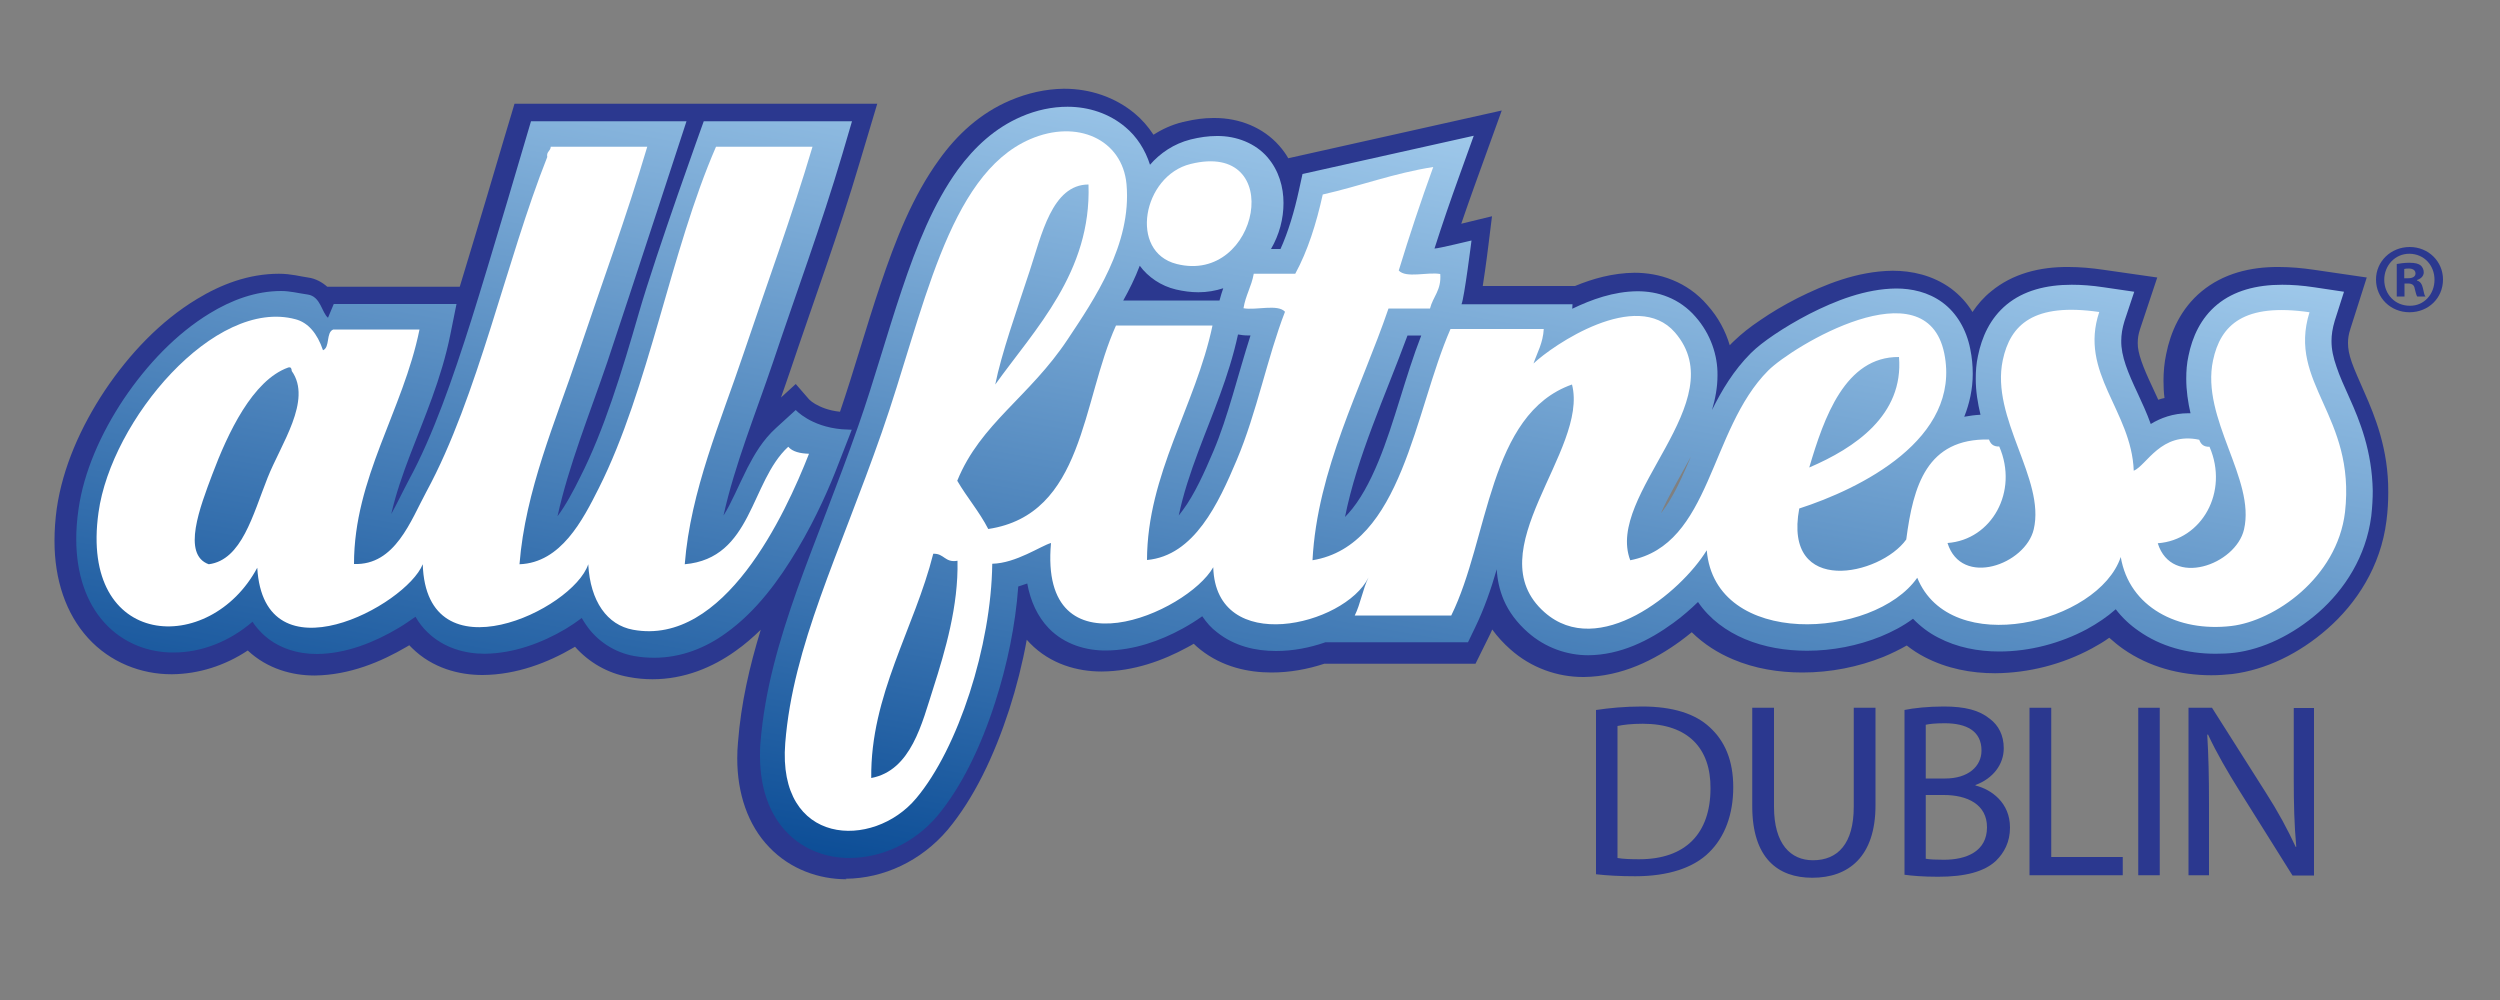 <?xml version="1.0" encoding="utf-8"?>
<!-- Generator: Adobe Illustrator 18.1.1, SVG Export Plug-In . SVG Version: 6.00 Build 0)  -->
<svg version="1.1" id="Layer_1" xmlns="http://www.w3.org/2000/svg" xmlns:xlink="http://www.w3.org/1999/xlink" x="0px" y="0px"
	 viewBox="0 0 1000 400" enable-background="new 0 0 1000 400" xml:space="preserve">
<rect x="0" y="0" width="1000" height="400" fill="#808080" stroke="none"/>
<g>
	<g>
		<path fill="#2B388F" d="M338.5,351.7c-10.8,0-22.3-3.9-30.8-12.8l0,0c-8.6-8.9-12.8-21.6-12.8-35.5l0,0c0-0.1,0-0.2,0-0.2l0,0
			c0-2.1,0.1-4.1,0.3-6.3l0,0c1.2-15.6,4.6-30.3,9.1-45l0,0c-3.1,3-6.4,5.9-10.1,8.5l0,0c-9.1,6.5-20.4,11.3-33.2,11.3l0,0h0
			c-3.2,0-6.4-0.3-9.5-0.9l0,0c-8.5-1.5-16-5.9-21.5-12.1l0,0c-0.2,0.1-0.4,0.2-0.5,0.3l0,0c-10.4,6.1-22.9,10.9-36.4,11l0,0h-0.1
			l-0.1,0v0c-9.2,0-19.9-2.7-28.1-10.8l0,0c-0.4-0.4-0.7-0.7-1.1-1.1l0,0c-0.3,0.2-0.6,0.4-1,0.6l0,0c-10.4,6.1-22.9,11.3-36.7,11.5
			l0,0h-0.2c0,0-0.1,0-0.1,0l0,0c-8.7,0-18.7-2.6-26.6-10l0,0c-9.2,6.1-19.7,9.4-30.3,9.5l0,0l-0.2,0l-0.1,0
			c-12,0-24.4-4.7-33.3-14.5l0,0c-8.9-9.8-13.4-23.4-13.4-38.7l0,0c0-0.2,0-0.3,0-0.3l0,0l0,0c0-4.1,0.3-8.4,0.9-12.8l0,0
			c2.4-16.5,9.6-32.7,19.3-47.3l0,0c9.8-14.6,22.2-27.7,36.8-36.5l0,0c9.7-5.9,20.7-10.1,32.8-10.1l0,0c4.9,0,8.6,1.1,11.6,1.5l0,0
			c3.1,0.4,5.8,2,7.7,3.7l0,0h53c3.3-10.8,7.3-24.2,10.9-36.2l0,0c5.1-17.1,9.2-31.2,9.3-31.3l0,0l1.7-5.7h15.9
			c12.9,0,25.8,0,38.6,0l0,0h15.3h12.3c12.9,0,25.8,0,38.6,0l0,0h24.4l-7,23.4c-8.5,28.7-18.6,56-27.8,83.4l0,0
			c-1.2,3.6-2.5,7.2-3.7,10.7l0,0l5.9-5.4l5.2,6l0,0c0.1,0.1,0.2,0.2,0.4,0.4l0,0c0.4,0.4,1.2,1,2.2,1.6l0,0
			c2.1,1.2,5.2,2.6,9.9,3.1l0,0c5.5-16.1,10.4-33.7,16.1-50.6l0,0c6.1-18.1,12.9-35.6,23.6-50.3l0,0C382.7,54,392,45.3,404,40.2l0,0
			c7-3,14.3-4.6,21.4-4.7l0,0c0.1,0,0.2,0,0.3,0l0,0c0,0,0,0,0,0l0,0l0,0c0.1,0,0.1,0,0.1,0l0,0l0,0c10.1,0,20.2,3.3,28.1,9.9l0,0
			c2.9,2.4,5.4,5.3,7.5,8.5l0,0c3.4-2.2,7.3-4,11.7-5.1l0,0v0c0.1,0,0.1,0,0.2,0l0,0l0.8-0.2h0c3.8-0.9,7.5-1.4,11.2-1.4l0,0
			c0.3,0,0.5,0,0.6,0l0,0c9.9,0,19.4,3.8,25.8,11.1l0,0c1.4,1.6,2.6,3.2,3.6,5l0,0l85.4-19.1l-10.8,29.9c-1.8,5.1-3.7,10.3-5.4,15.4
			l0,0c0.7-0.2,1.1-0.3,1.2-0.3l0,0l11.1-2.7l-1.4,11.3c0,0.1-1.1,9-2.3,16.6l0,0c2.4,0,4.8,0,7.2,0l0,0c5.6,0,11.1,0,16.7,0l0,0
			H630c7-2.9,15-5.2,23.8-5.3l0,0c4.8,0,10.1,0.8,15.2,2.9l0,0c5.2,2.1,10.1,5.5,14,10.1l0,0c4.3,4.8,7.2,10.3,8.9,16l0,0
			c0.6-0.6,1.1-1.2,1.7-1.7l0,0c3-2.9,6.4-5.6,10.6-8.4l0,0c4.2-2.9,9.2-5.9,14.7-8.7l0,0c10.8-5.4,23.8-10.8,38-11l0,0
			c0.2,0,0.3,0,0.3,0l0,0h0c7.3,0,15.8,1.7,23.2,7.1l0,0c3.5,2.6,6.4,5.8,8.6,9.4l0,0c2-3,4.4-5.8,7.5-8.3l0,0
			c8.5-7,19.3-9.8,30.8-9.7l0,0c0.1,0,0.2,0,0.2,0l0,0c4.4,0,9,0.4,13.8,1.1l0,0l21.6,3.1l-6.9,20.7c-0.7,2.2-0.9,3.7-0.9,5.4l0,0
			l0,0.2v0c-0.1,3.7,2,9.4,5.9,17.6l0,0c0.7,1.5,1.5,3.2,2.3,5l0,0c0.8-0.3,1.6-0.5,2.5-0.7l0,0c-0.3-2.2-0.4-4.5-0.4-6.9l0,0
			c0-3.5,0.3-7.1,1.1-10.8l0,0c1.7-8.5,5.7-18,14.2-25l0,0c8.5-7,19.3-9.8,30.8-9.7l0,0c0.1,0,0.2,0,0.2,0l0,0c4.4,0,9,0.4,13.8,1.1
			l0,0l21.2,3.1l-6.5,20.4c-0.8,2.4-1,4.1-1,5.8l0,0c0,2.3,0.4,4.5,1.5,7.7l0,0c1.1,3.1,2.9,7.1,5,11.9l0,0l-7.2,3.2l7.2-3.2
			c4.2,9.5,9.7,22.8,9.6,40l0,0c0,0,0,0,0,0.2l0,0c0,3.6-0.2,7.3-0.7,11.2l0,0c-2.3,18.5-12.1,33.2-23.6,43.3l0,0
			c-11.4,10-24.7,16.4-38,18.1l0,0c-2.8,0.3-5.7,0.5-8.5,0.5l0,0c-12.5,0-24.9-3.3-35.2-10.5l0,0c-2-1.4-3.8-2.9-5.6-4.5l0,0
			c-2.2,1.6-4.6,3-7,4.3l0,0c-11.7,6.3-25.1,9.8-38.7,9.9l0,0c-9.4,0-19.2-1.8-28.2-6.5l0,0c-2.5-1.3-4.8-2.8-7.1-4.6l0,0
			c-3,1.7-6.1,3.2-9.2,4.5l0,0c-10.2,4.1-21.3,6.3-32.5,6.3l0,0c-9.4,0-19-1.5-27.9-5.3l0,0c-5.9-2.5-11.5-6-16.4-10.8l0,0
			c-1.5,1.2-3,2.4-4.5,3.5l0,0c-10.3,7.5-23.3,14.2-38.6,14.4l0,0h-0.1l-0.1,0v0c0,0-0.1,0-0.2,0l0,0c-10,0-20.6-3.5-29.1-11.1l0,0
			c-2.7-2.4-5.1-5-7.2-7.9l0,0c-0.5,1.2-1.1,2.4-1.7,3.6l0,0l-5,10.1l-11.3,0c-12.9,0-25.8,0-38.6,0l0,0h-10.6
			c-6.7,2.2-13.8,3.5-21.1,3.5l0,0c-9.3,0-19.7-2.2-28.5-9.2l0,0c-0.9-0.7-1.8-1.5-2.6-2.3l0,0c-0.8,0.5-1.6,0.9-2.5,1.4l0,0
			c-9.9,5.4-21.6,9.6-34.2,9.7l0,0h-0.2c0,0-0.1,0-0.1,0l0,0c-9.3,0-20.2-2.8-28.5-11.3l0,0c-0.4-0.5-0.9-0.9-1.3-1.4l0,0
			c-1.7,9.4-4.1,18.9-7,27.9l0,0c-6,18.4-14,35.4-24.7,48.2l0,0c-10.5,12.3-25.4,19.4-40.8,19.5l0,0
			C338.7,351.7,338.6,351.7,338.5,351.7L338.5,351.7C338.5,351.7,338.5,351.7,338.5,351.7L338.5,351.7z M425.7,51.3
			c-4.9,0-10.2,1.1-15.4,3.4l0,0c-8.8,3.8-16,10.3-21.9,18.5l0,0c-9,12.4-15.5,28.4-21.4,46l0,0c-5.9,17.6-11.1,36.5-17.4,54.2l0,0
			c-8.6,24.5-17.5,45.8-24.6,65.9l0,0c-7.1,20.1-12.6,39.1-14.1,58.9l0,0c-0.1,1.7-0.2,3.4-0.2,5.1l0,0c0,0.1,0,0.1,0,0.1l0,0
			c0,10.9,3.2,19.2,8.5,24.6l0,0c5.1,5.4,12.2,7.9,19.3,8l0,0l0,0h0.2c10.6,0,21.4-5,29-13.9l0,0c8.7-10.5,16.2-25.8,21.8-43l0,0
			c4.6-14.4,7.8-29.8,8.8-44.3l0,0l0.4-5.4l5.2-1.6c1-0.3,2.1-0.7,3.1-1l0,0l8.9-3.4l1.7,9.4c1.1,5.9,3.3,10.4,6.5,13.8l0,0
			c4.5,4.6,10.8,6.5,17.2,6.5l0,0c0,0,0,0,0.1,0l0,0c0.1,0,0.1,0,0.3,0l0,0c9-0.1,18.3-3.3,26.6-7.8l0,0c2.5-1.4,4.8-2.8,7-4.4l0,0
			l6.6-4.7l4.5,6.8c1.2,1.8,2.7,3.4,4.3,4.7l0,0c5.2,4.2,11.8,5.8,18.7,5.8l0,0c5.8,0,11.7-1.1,17.2-3.1l0,0l1.3-0.5H541
			c12.9,0,25.8,0,38.6,0l0,0h1.5l0.7-1.3c3.3-6.8,5.9-14.4,8.3-22.2l0,0l15.4,1.8c0.2,3.3,0.9,6.5,2.2,9.6l0,0
			c1.5,3.6,4.1,7.1,7.6,10.1l0,0c5.5,4.9,12.3,7.2,18.6,7.2l0,0c0,0,0,0,0.1,0l0,0c0,0,0.1,0,0.2,0l0,0c10.5-0.1,20.5-4.9,29.4-11.3
			l0,0c3.3-2.4,6.4-5,9.1-7.7l0,0l6.7-6.5l5.3,7.7c3.7,5.4,9.1,9.4,15.2,12l0,0c6.7,2.8,14.1,4.1,21.8,4.1l0,0
			c9.1,0,18.4-1.8,26.5-5.1l0,0c4.1-1.7,8-3.8,11.3-6.2l0,0l5.6-4.1l4.8,5c2.3,2.4,5,4.4,7.9,6l0,0c6.2,3.3,13.4,4.7,20.8,4.7l0,0
			c10.8,0,21.9-2.9,31.2-8l0,0c3.7-2,7.2-4.4,10.1-7l0,0l6.3-5.6l5.2,6.7c2.1,2.7,4.6,5.1,7.4,7.1l0,0c7.2,5.1,16.4,7.7,26.2,7.7
			l0,0c2.2,0,4.4-0.1,6.6-0.4l0,0c9.4-1.2,20.1-6.1,29.4-14.3l0,0c9.2-8.1,16.6-19.5,18.4-33.4l0,0c0.4-3.3,0.6-6.3,0.6-9.3l0,0
			c0,0,0,0,0-0.2l0,0c0-13.9-4.3-24.5-8.3-33.7l0,0l0,0c-2.1-4.6-4-8.9-5.5-13.1l0,0c-1.5-4.2-2.4-8.4-2.4-12.9l0,0
			c0-3.2,0.5-6.7,1.7-10.5l0,0l0.9-2.8l-2.9-0.4c-4.3-0.6-8.1-0.9-11.7-0.9l0,0c0,0,0,0-0.1,0l0,0c-9.1,0-16,2.2-20.8,6.2l0,0
			c-4.8,4-7.5,9.7-8.8,16l0,0c-0.5,2.5-0.8,5.1-0.8,7.5l0,0c0,4.1,0.6,8.1,1.5,12l0,0l2.3,10L875,174c-0.2,0-0.4,0-0.8,0l0,0
			c-0.1,0-0.1,0-0.1,0l0,0c-4.2,0-7.7,1.4-10.7,3.2l0,0l-8.2,5l-3.3-9.1c-1.5-4.1-3.3-7.9-5-11.6l0,0c-3.9-8.4-7.3-15.7-7.4-24.2
			l0,0c0,0,0-0.1,0-0.2l0,0c0-3.2,0.5-6.7,1.8-10.3l0,0l0.9-2.8l-2.9-0.4c-4.2-0.6-8.1-0.9-11.7-0.9l0,0c0,0,0,0-0.1,0l0,0
			c-9.1,0-16,2.2-20.8,6.2l0,0c-4.8,4-7.5,9.7-8.8,16l0,0c-0.5,2.5-0.8,5.1-0.8,7.5l0,0c0,4.3,0.7,8.5,1.7,12.6l0,0l2.3,9.3
			l-9.5,0.5c-1.9,0.1-3.7,0.3-5.4,0.6l0,0l-14.2,2.8l5.4-13.4c1.8-4.4,2.8-9.1,2.8-14.2l0,0c0,0,0,0,0-0.1l0,0c0,0,0-0.1,0-0.1l0,0
			c0-2.6-0.3-5.3-0.9-8.2l0,0c-1.2-6.1-4.2-11-8-13.8l0,0c-3.9-2.9-8.8-4.1-13.8-4.1l0,0c-10.3,0.1-21.3,4.3-31.3,9.3l0,0
			c-4.9,2.5-9.4,5.2-13,7.7l0,0c-3.8,2.6-6.5,4.7-8.4,6.6l0,0c-6,6-10.3,13.1-14,20.6l0,0l-14.6-5.8c1.2-3.8,1.9-7.7,1.9-11.7l0,0
			c0,0,0-0.1,0-0.3l0,0c0-5.9-2.2-12.5-6.9-17.9l0,0c-2.2-2.6-5.1-4.6-8-5.8l0,0c-3-1.2-6.1-1.7-9.3-1.7l0,0
			c-7.8,0.1-15.5,2.7-22.6,6.2l0,0l-12.2,6l0.4-7h-2.6c-5.6,0-11.1,0-16.7,0l0,0c-5.6,0-11.1,0-16.7,0l0,0l-5.7,0l-2.8,7.4
			c-6.1,15.8-10.5,34.5-17.2,50.5l0,0h0c-3.7,9-8,17-13.5,23.1l0,0c-0.6,0.6-1.1,1.2-1.7,1.8l0,0l-18.3,18.1l5-25.2
			c5.1-25.7,16.5-49.8,25.3-73.8l0,0l1.9-5.2h5.5c1.8,0,3.7,0,5.5,0l0,0h5.1l3.5-7.5c0-0.1,0.1-0.3,0.1-0.5l0,0
			c0.1-0.7,0.3-1.7,0.5-2.9l0,0c0.4-2.3,0.8-5.2,1.2-8.1l0,0h-4.7c0.1,0,0.3,0,0.4-0.1l0,0c-0.2,0-0.5,0-0.9,0l0,0
			c-0.3,0-0.5,0-0.7,0l0,0c0.1,0,0.2,0,0.3,0l0,0h-10.7l3.3-10.3c3.2-9.8,6.5-19.5,9.9-29l0,0l1-2.9L526.5,77l-0.3,1.5
			c-2,9.1-4.5,17.5-7.9,25.1l0,0l-2.1,4.7H511c-1.3,0-2.5,0-3.8,0l0,0h-7.7l-3.8,10.5c-0.4,1.3-0.9,2.5-1.2,4l0,0l-0.8,3.7l1.8,0.3
			l0.7,0.1c1,0.2,1.9,0.2,2.9,0.2l0,0l10.7,0.1l-3.2,10.2c-4.9,15.5-8.8,32.2-15,46.9l0,0l0,0c-3.7,8.7-7.8,18-13.3,25.3l0,0
			c-0.6,0.9-1.3,1.7-1.9,2.4l0,0l-13.7-6.7c1.9-9.2,4.9-18,8.2-26.9l0,0c5.6-14.8,12-29.4,15.5-45.5l0,0l0.9-3.9h-0.5h-2.6
			c-12,0-23.9,0-35.9,0l0,0h-13.3l6.3-11.6c2.2-4.1,4.3-8.5,6.1-13l0,0l5.2-13.5l8.6,11.7c2.2,3,5.8,5.5,10,6.5l0,0
			c2.4,0.6,4.7,0.9,7,0.9l0,0c0.1,0,0.1,0,0.1,0l0,0c2.6,0,5.1-0.4,7.5-1.2l0,0l9.2-3l5.3-9.2c2.6-4.5,3.9-9.5,4-14.5l0,0l0,0
			c0-4.9-1.4-9.5-4.6-13.2l0,0c-2.8-3.3-8.1-5.7-13.9-5.7l0,0l0,0l-0.1,0h-0.2c-2.6,0-5.5,0.4-8.6,1.2l0,0l0,0l0,0
			c-5,1.2-9.1,4-12.2,7.6l0,0l-9.3,10.6l-4.2-13.4c-1.4-4.6-4.1-8.6-7.5-11.4l0,0c-4.7-4-10.9-6.1-17.6-6.2l0,0L425.7,51.3
			L425.7,51.3z M238.7,244c0.4,0.7,0.8,1.4,1.3,2.1l0,0c3.2,4.8,8.4,8.2,14.1,9.2l0,0c2.3,0.4,4.5,0.6,6.7,0.6l0,0h0
			c8.8,0,17-3.3,24.1-8.3l0,0c10.8-7.7,19.5-19.4,26.6-31.4l0,0c7-12,12.3-24.2,15.7-32.8l0,0l1.6-4c-4.5-1.1-8.1-2.7-10.8-4.3l0,0
			l-3,2.8c-4.2,3.9-7.1,8.6-9.7,13.6l0,0c-3.5,7-6.2,13.9-10,19.9l0,0l-14.3-6c4.8-21.2,13.1-41.7,20-62.1l0,0
			c9.3-27.6,19.3-54.8,27.6-82.9l0,0l0.9-3.2h-3.3c-12.9,0-25.8,0-38.6,0l0,0h-1.2c-1.9,5.3-5,14.1-8.5,24l0,0
			c-5.6,16.1-12.1,35.2-15.4,46.8l0,0c-6.9,23.9-14.1,47.5-24,67.2l0,0c-2.8,5.6-5.9,11.7-9.9,17l0,0l-14-6.4
			c4.8-21.3,13.2-41.9,20.1-62.4l0,0c4.6-13.7,12.5-37.8,19.3-58.5l0,0c3.5-10.8,6.7-20.6,9-27.6l0,0h-3c-12.9,0-25.8,0-38.6,0l0,0
			h-4.1c-4.4,15-16.4,55.6-22.3,74.1l0,0c-7.4,23.5-15.3,46.4-25.5,65.1l0,0c-2.4,4.5-4.6,9.4-7.3,13.9l0,0l-14.5-5.7
			c1.9-8.5,4.8-16.6,7.9-24.8l0,0c5.7-15,12.3-29.9,15.7-46.5l0,0l0.6-3h-34.3l-4.4,10.4l-8.1-6.7c-2.7-2.4-3.4-4.4-4.1-5.7l0,0
			c-0.4-0.9-0.8-1.5-1-1.9l0,0c-3.8-0.6-6.6-1.2-8.5-1.2l0,0c-8.3,0-16.6,3-24.6,7.8l0,0c-12,7.3-23.1,18.8-31.9,31.8l0,0
			c-8.7,13.1-15,27.4-16.8,40.8l0,0c-0.5,3.8-0.8,7.4-0.8,10.8l0,0v0.1v0c0,12.3,3.5,21.8,9.3,28.1l0,0c5.6,6.2,13.6,9.3,21.7,9.4
			l0,0c0,0,0,0,0.1,0l0,0c0,0,0.1,0,0.1,0l0,0c9.1,0,18.5-3.6,26.3-10.4l0,0l6.7-5.8l5,7.4c0.8,1.2,1.7,2.3,2.8,3.3l0,0
			c4.3,4.2,10.3,6,16.2,6l0,0c0,0,0,0,0.1,0l0,0c0,0,0.1,0,0.3,0l0,0c9.7-0.1,19.8-4,28.6-9.2l0,0c2.2-1.3,4.2-2.7,6.1-4.1l0,0
			l7.1-5.3l4.5,7.6c1,1.7,2.2,3.2,3.5,4.5l0,0c4.5,4.5,10.8,6.3,17.1,6.3l0,0c0,0,0,0,0.1,0l0,0c0,0,0.1,0,0.2,0l0,0
			c9.7-0.1,19.7-3.7,28.4-8.8l0,0c2.1-1.2,4-2.5,5.8-3.9l0,0l7.2-5.4L238.7,244L238.7,244z M571,107.8c-0.1,0-0.2-0.1-0.3-0.1l0,0
			c0,0,0,0,0,0l0,0C570.7,107.8,570.8,107.8,571,107.8L571,107.8z M294.8,303.2C294.8,303.2,294.8,303.2,294.8,303.2L294.8,303.2z
			 M372.8,275.8l0.3,0.1L372.8,275.8L372.8,275.8z M572.5,108.1h0.1c0.1,0,0.1,0,0.2,0l0,0h0.5c-0.2,0-0.3,0-0.4,0l0,0
			C572.7,108.1,572.6,108.1,572.5,108.1L572.5,108.1z"/>
	</g>
	<linearGradient id="SVGID_1_" gradientUnits="userSpaceOnUse" x1="461.506" y1="365.209" x2="518.529" y2="41.815">
		<stop  offset="0" style="stop-color:#0D4E97"/>
		<stop  offset="1" style="stop-color:#9EC8EA"/>
	</linearGradient>
	<path fill="url(#SVGID_1_)" d="M335.4,185.5l5.3-13.6l-4-0.2c-12.5-1.1-18.4-7.7-18.4-7.7l-7.9,7.2c-5.3,4.8-8.6,10.5-11.4,15.9
		c-3.7,7.3-6.5,14.3-9.6,19.1c4.5-20.3,12.8-40.6,19.8-61.3c9.2-27.5,19.3-54.7,27.7-83.1l3.9-13.3h-13.9c-12.9,0-25.8,0-38.6,0
		h-6.8c0,0-19,52.6-25.9,76.5c-6.9,23.9-14,47.1-23.5,65.8c-2.7,5.5-5.8,11.3-9.1,15.7c4.5-20.4,12.8-40.8,19.9-61.6
		c9.2-27.5,31.7-96.4,31.7-96.4H261c-12.9,0-25.8,0-38.6,0h-10c0,0-16.7,56.9-23.9,79.6c-7.4,23.3-15.2,45.9-24.9,63.8
		c-2.5,4.7-4.8,9.6-7.1,13.7c1.8-7.9,4.5-15.7,7.6-23.8c5.6-14.7,12.4-30.1,16-47.8l2.5-12.4h-49.1c0,0-2.3,5.5-2.3,5.5
		c-2.5-2-2.9-8.6-8.2-9.3c-3.6-0.5-7-1.4-10.5-1.4c-10.2,0-19.9,3.6-28.7,9c-13.3,8.1-25,20.4-34.3,34.2
		c-9.2,13.8-16,29.2-18.1,44.1c-0.6,4.1-0.9,8.1-0.9,11.9c0,13.9,4,25.5,11.3,33.5c7.3,8.1,17.6,12,27.7,11.9
		c11.1,0,22.3-4.4,31.5-12.3c1.1,1.7,2.4,3.2,3.8,4.6c6.2,6.1,14.5,8.3,21.9,8.3c11.8-0.1,23.1-4.7,32.7-10.4c2.4-1.4,4.6-3,6.8-4.5
		c1.3,2.3,2.9,4.4,4.8,6.2c6.5,6.3,15,8.6,22.8,8.6c11.6-0.1,22.9-4.3,32.4-9.9c2.3-1.4,4.4-2.8,6.5-4.4c0.5,0.9,1.1,1.8,1.7,2.7
		c4.4,6.5,11.4,11.1,19.2,12.5c2.7,0.5,5.5,0.7,8.1,0.7c0,0,0,0,0,0c10.8,0,20.6-4,28.6-9.8c12.2-8.7,21.4-21.3,28.8-33.8
		C326.6,206.9,332,194.4,335.4,185.5z M939.8,159.2c-2.1-4.7-4-8.8-5.2-12.5c-1.3-3.7-2-6.9-2-10.3c0-2.5,0.4-5.1,1.3-8.1l3.7-11.6
		l-12-1.8c-4.6-0.7-8.8-1-12.7-1c-10.4,0-19.3,2.4-26,7.9c-6.7,5.5-10,13.1-11.5,20.5c-0.7,3.1-0.9,6.2-0.9,9.2
		c0,4.8,0.7,9.4,1.7,13.8c-0.3,0-0.6,0-0.9,0c-6,0-11.1,1.9-15,4.3c-1.6-4.5-3.5-8.5-5.2-12.2c-3.9-8.3-6.7-14.9-6.6-21.1
		c0-2.4,0.4-5,1.3-7.9l3.9-11.7l-12.3-1.8c-4.6-0.7-8.8-1-12.7-1c-10.4,0-19.3,2.4-26,7.9c-6.7,5.5-10,13.1-11.5,20.5
		c-0.7,3.1-0.9,6.2-0.9,9.2c0,5.1,0.8,9.8,1.9,14.4c-2.2,0.1-4.4,0.4-6.5,0.8c2.1-5.3,3.4-11.1,3.4-17.2c0-3.2-0.3-6.5-1-9.9
		c-1.5-7.7-5.4-14.4-11.1-18.6c-5.7-4.2-12.4-5.6-18.5-5.6c-12.3,0.1-24.4,4.9-34.8,10.2c-5.2,2.7-9.9,5.5-13.9,8.2
		c-4,2.7-7.1,5.1-9.5,7.5c-6.8,6.8-11.6,14.8-15.5,22.7c1.3-4.4,2.2-9,2.2-13.9c0.1-7.9-2.7-16.5-8.8-23.4c-3.1-3.6-7-6.3-11-7.9
		c-4.1-1.7-8.3-2.3-12.3-2.3c-9.5,0.1-18.3,3.3-26,7l0.1-1.8h-11c-11.1,0-22.3,0-33.4,0c1.1-2.4,4-25.5,4-25.5s-13.3,3.2-14.6,3.2
		c-0.1,0-0.1,0-0.2,0c3.1-9.7,6.4-19.3,9.8-28.7l5.9-16.4l-68.5,15.3l-1.4,6.4c-1.9,8.7-4.3,16.7-7.4,23.6c-1.3,0-2.5,0-3.8,0
		c3.3-5.7,5-12,5-18.4c0-6.3-1.8-13-6.5-18.4c-4.7-5.4-12.2-8.5-20.2-8.4c-3.4,0-6.9,0.5-10.5,1.4h0c-6.7,1.7-12.2,5.5-16.2,10.1
		c-1.9-6-5.3-11.3-9.9-15.1c-6.4-5.4-14.6-8.1-23.1-8.1c-6.1,0-12.4,1.3-18.6,4c-10.4,4.5-18.6,12.1-25.2,21.1
		c-9.8,13.5-16.5,30.3-22.5,48.2c-6,17.8-11.2,36.7-17.3,54.1c-8.5,24.3-17.3,45.5-24.6,65.9c-7.2,20.4-12.9,40-14.6,60.9
		c-0.2,1.9-0.2,3.8-0.2,5.6c0,12.5,3.7,23.1,10.6,30.3c6.8,7.2,16.2,10.4,25.1,10.4c0.1,0,0.1,0,0.2,0c13-0.1,25.9-6.1,35-16.8
		c9.7-11.6,17.5-27.8,23.2-45.6c4.8-14.9,8.1-30.9,9.2-46.2c1.3-0.4,2.5-0.8,3.6-1.2c1.3,7.1,4.1,13.2,8.6,17.9
		c6.4,6.6,15.2,9,23.1,8.9c10.8-0.1,21.4-3.8,30.5-8.8c2.7-1.5,5.3-3.1,7.8-4.9c1.7,2.5,3.6,4.7,5.9,6.4c7,5.6,15.5,7.5,23.6,7.5
		c6.8,0,13.5-1.3,19.8-3.5h12c12.9,0,25.8,0,38.6,0h6.4l2.8-5.8c3.6-7.4,6.4-15.4,8.7-23.4c0.2,4.1,1.1,8.3,2.8,12.3
		c2,4.7,5.3,9.1,9.6,12.9c7.1,6.3,15.9,9.2,24.2,9.2c12.9-0.1,24.4-5.9,34-12.9c3.6-2.6,6.9-5.5,9.9-8.4
		c4.7,6.9,11.4,11.7,18.7,14.8c7.8,3.3,16.4,4.7,24.9,4.7c10.2,0,20.3-2,29.5-5.7c4.6-1.9,9-4.2,12.9-7.1c3,3.1,6.3,5.6,10,7.5
		c7.6,4,16.1,5.6,24.5,5.6c12.2,0,24.5-3.3,35-8.9c4.2-2.3,8.1-4.9,11.6-8c2.6,3.4,5.7,6.3,9.2,8.7c8.8,6.2,19.5,9.1,30.7,9.1
		c2.5,0,5.1-0.1,7.6-0.4c11.3-1.4,23.3-7.1,33.7-16.2c10.3-9.1,18.9-22.2,21-38.4c0.4-3.6,0.6-7,0.6-10.2
		C948.8,180.5,944,168.5,939.8,159.2z M366.3,273.2C366.3,273.2,366.3,273.2,366.3,273.2l7.2,2.3L366.3,273.2z M455.9,106.3
		c3.3,4.5,8.5,8.1,14.5,9.5c3,0.7,6,1.1,8.9,1.1c0,0,0.1,0,0.1,0c3.5,0,6.8-0.6,9.9-1.6c-0.5,1.4-1,3-1.5,4.9h-2.6
		c-12,0-23.9,0-35.9,0C451.7,115.9,454,111.3,455.9,106.3z M485.4,180.4c-3.6,8.5-7.6,17.4-12.3,23.7c-0.5,0.7-1.1,1.4-1.6,2.1
		c1.8-8.6,4.6-17,7.9-25.8c5.4-14.5,12.1-29.5,15.8-46.6l0.8,0.1c1.6,0.3,3,0.3,4.2,0.3C495.1,150.1,491.2,166.7,485.4,180.4z
		 M551.4,184.5c-3.5,8.5-7.5,15.8-12,20.8c-0.5,0.5-0.9,1-1.4,1.5c4.9-24.4,16-48.2,25-72.6c1.8,0,3.7,0,5.5,0
		C562.1,150.6,557.7,169.3,551.4,184.5z M668.7,198.8c-1.4,2.5-2.9,4.7-4.4,6.6c0-0.1,0.1-0.1,0.1-0.2c2.9-6.6,7.5-14.4,12-22.6
		C673.8,188.6,671.4,194.2,668.7,198.8z"/>
	<path fill="#FFFFFF" d="M476.2,65.6c38.5-9.6,27.5,48.3-5.5,40C451.4,100.8,457.1,70.3,476.2,65.6z"/>
	<path fill="#FFFFFF" d="M923.8,124.9c-26.2-3.8-35.6,5-38.6,19.3c-4.9,23.2,17.1,47.5,12.4,67.6c-3.3,14.1-28.9,23.4-34.5,5.5
		c17.7-1.3,28.5-20.6,20.7-38.6c-2.4,0.1-3.5-1.1-4.1-2.8c-15.3-3.3-21,10.2-26.2,12.4c-0.9-24.1-22-39.1-13.8-63.5
		c-26.2-3.8-35.6,5-38.6,19.3c-4.9,23.2,17.1,47.5,12.4,67.6c-3.3,14.1-28.9,23.4-34.5,5.5c17.7-1.3,28.5-20.6,20.7-38.6
		c-2.4,0.1-3.5-1.1-4.1-2.8c-24.9-0.5-30.3,18.5-33.1,40c-10.4,14.5-49.4,22.9-42.8-12.4c24.1-7.8,65-27.7,58-62.1
		c-7.3-35.2-60.8-2.7-70.4,6.9c-23.7,23.7-22.7,69.6-55.2,75.9c-10.1-26.4,41.8-63.4,17.9-91.1c-15.4-17.8-48.9,5.1-56.6,12.4
		c1.5-4.4,3.8-8.2,4.1-13.8c-12.4,0-24.8,0-37.3,0c-14.4,32.9-19.3,86.6-55.2,92.5c1.9-36.3,19.5-68.8,30.4-100.7c5.5,0,11,0,16.6,0
		c1.2-4.8,4.6-7.3,4.1-13.8c-5.1-0.9-13.7,1.8-16.6-1.4c4.3-14.1,8.9-27.9,13.8-41.4c-15.9,2.5-29.2,7.6-44.2,11
		c-2.6,11.7-6,22.5-11,31.7c-5.5,0-11,0-16.6,0c-0.9,5.1-3.3,8.7-4.1,13.8c5.1,0.9,13.7-1.8,16.6,1.4c-7,18-11.3,40.4-19.3,59.3
		c-7.3,17.3-17,38.3-35.9,40c0.1-34.4,19.4-61.6,26.2-93.8c-12.9,0-25.8,0-38.6,0c-13.8,30.4-12.7,75.6-51.1,81.4
		c-3.6-7-8.5-12.6-12.4-19.3c9.3-22.9,28.9-33.5,44.2-56.6c10.5-15.8,25.7-38,23.5-62.1c-1.7-17.8-19.7-26.1-38.6-17.9
		c-33.2,14.4-42.6,69.6-59.3,117.3c-17.2,49.2-35.5,85.2-38.6,124.2c-3.3,41.2,35.1,42.8,52.4,22.1c16.8-20,30-61,30.4-93.8
		c9.5-0.2,19.5-7.2,23.5-8.3c-4.9,53.8,54.5,28,64.9,9.7c1,35.7,52.5,23.5,62.1,4.1c-2.3,4.6-3.2,10.6-5.5,15.2
		c12.9,0,25.8,0,38.6,0c15.1-30.6,14.8-80.6,48.3-92.4c6.8,26.4-38.5,66.8-11,91.1c21.6,19.1,54.5-7.8,64.9-24.8
		c3.3,39.4,66.9,35.7,84.2,11c13.3,32.7,72.5,18.2,81.4-8.3c3.4,20.1,22.9,30.1,44.2,27.6c17.2-2,42.3-19.2,45.5-45.5
		C942.4,166.1,914.9,153.4,923.8,124.9z M759.6,142.8c1.9,23.3-17.7,36.4-35.9,44.2C729.6,167,738.1,142.6,759.6,142.8z
		 M411.9,108.3c4.7-14.2,8.9-34.5,23.5-34.5c1.2,35-21.3,57.7-37.3,80C400.5,141.7,406.6,124.4,411.9,108.3z M373.3,275.3
		c-4.5,13.9-8.8,32.9-24.8,35.9c-0.4-33.1,17.3-59.9,24.8-89.7c4.4-0.2,4.6,3.7,9.7,2.8C383.4,242.3,378.1,260.3,373.3,275.3z"/>
	<path fill="#FFFFFF" d="M273.9,225.7c2.3-29.4,14.4-57.1,23.5-84.2c9.3-27.7,19.3-54.8,27.6-82.8c-12.9,0-25.8,0-38.6,0
		c-18.2,41.8-26.8,96.7-46.9,136.6c-6.4,12.7-15.1,29.8-31.7,30.4c2.3-29.4,14.4-57.1,23.5-84.2c9.3-27.7,19.3-54.8,27.6-82.8
		c-12.9,0-25.8,0-38.6,0c-0.1,1.8-1.8,1.9-1.4,4.1c-16.5,41.6-27.7,95.8-48.3,133.8c-6.3,11.6-12.5,29.6-29,29
		c0-34.5,19.6-61.3,26.2-93.8c-11.5,0-23,0-34.5,0c-3,1.2-1.2,7.1-4.1,8.3c-2.3-6.8-6-11.1-11-12.4C85.9,119,44.5,168,39.4,205
		c-7.7,54.8,44.5,57.6,63.5,22.1c2.7,45.6,59.5,15.2,66.2-1.4c1.4,46,60.1,18.4,66.2,0c0.8,14.9,7.6,24.3,17.9,26.2
		c36.5,6.7,60.9-46.2,70.4-70.4c-3.5-0.1-6.6-0.8-8.3-2.8C300,192.8,301,223.3,273.9,225.7z M107,191.2
		c-5.9,14.8-10.3,32.8-23.5,34.5c-10.9-3.9-3.4-23.1,1.4-35.9c6.2-16.5,16.1-37.7,30.4-42.8c1.2-0.3,1.3,0.5,1.4,1.4
		C125,160.1,112.3,177.7,107,191.2z"/>
	<g>
		<g>
			<path fill="#2B388F" d="M963.9,98.8c7.5,0,13.3,5.8,13.3,13c0,7.4-5.8,13.1-13.4,13.1c-7.5,0-13.4-5.7-13.4-13.1
				C950.4,104.6,956.3,98.8,963.9,98.8L963.9,98.8z M963.7,101.5c-5.7,0-10,4.7-10,10.4c0,5.8,4.3,10.4,10.2,10.4
				c5.7,0.1,9.9-4.6,9.9-10.4C973.8,106.1,969.6,101.5,963.7,101.5L963.7,101.5z M961.7,118.6h-3v-13c1.2-0.2,2.9-0.5,5-0.5
				c2.5,0,3.6,0.4,4.5,1c0.7,0.6,1.3,1.6,1.3,2.8c0,1.5-1.1,2.6-2.7,3.1v0.2c1.3,0.4,2,1.4,2.4,3.2c0.4,2,0.6,2.8,1,3.2h-3.3
				c-0.4-0.5-0.6-1.6-1-3.1c-0.2-1.4-1-2.1-2.7-2.1h-1.4V118.6z M961.8,111.3h1.4c1.7,0,3-0.6,3-1.9c0-1.2-0.9-2-2.8-2
				c-0.8,0-1.4,0.1-1.7,0.2V111.3z"/>
		</g>
	</g>
	<g>
		<path fill="#2B388F" d="M638.4,284c5.3-0.8,11.5-1.4,18.4-1.4c12.4,0,21.3,2.9,27.1,8.3c6,5.5,9.4,13.2,9.4,24
			c0,10.9-3.4,19.9-9.6,26c-6.3,6.3-16.6,9.6-29.6,9.6c-6.2,0-11.3-0.3-15.7-0.8V284z M647,343.2c2.2,0.4,5.4,0.5,8.7,0.5
			c18.5,0,28.5-10.3,28.5-28.4c0.1-15.8-8.8-25.8-27.1-25.8c-4.5,0-7.8,0.4-10.1,0.9V343.2z"/>
		<path fill="#2B388F" d="M709.6,283.1v39.6c0,15,6.7,21.4,15.6,21.4c9.9,0,16.3-6.6,16.3-21.4v-39.6h8.7v39c0,20.6-10.8,29-25.3,29
			c-13.7,0-24-7.8-24-28.6v-39.4H709.6z"/>
		<path fill="#2B388F" d="M761.7,284c3.8-0.8,9.7-1.4,15.8-1.4c8.6,0,14.2,1.5,18.4,4.9c3.5,2.6,5.6,6.6,5.6,11.8
			c0,6.5-4.3,12.1-11.3,14.7v0.2c6.4,1.6,13.8,6.9,13.8,16.8c0,5.8-2.3,10.1-5.7,13.4c-4.7,4.3-12.2,6.3-23.1,6.3
			c-6,0-10.5-0.4-13.4-0.8V284z M770.3,311.4h7.8c9.1,0,14.5-4.8,14.5-11.2c0-7.8-6-10.9-14.7-10.9c-4,0-6.3,0.3-7.6,0.6V311.4z
			 M770.3,343.5c1.7,0.3,4.2,0.4,7.3,0.4c8.9,0,17.2-3.3,17.2-13c0-9.1-7.8-12.9-17.3-12.9h-7.2V343.5z"/>
		<path fill="#2B388F" d="M811.9,283.1h8.6v59.7h28.6v7.3h-37.3V283.1z"/>
		<path fill="#2B388F" d="M863.9,283.1v67h-8.6v-67H863.9z"/>
		<path fill="#2B388F" d="M875.4,350.1v-67h9.4l21.5,33.9c5,7.8,8.8,14.9,12,21.8l0.2-0.1c-0.8-8.9-1-17.1-1-27.5v-28h8.1v67H917
			l-21.3-34c-4.7-7.5-9.1-15.1-12.5-22.4l-0.3,0.1c0.5,8.4,0.7,16.5,0.7,27.6v28.6H875.4z"/>
	</g>
</g>
</svg>
